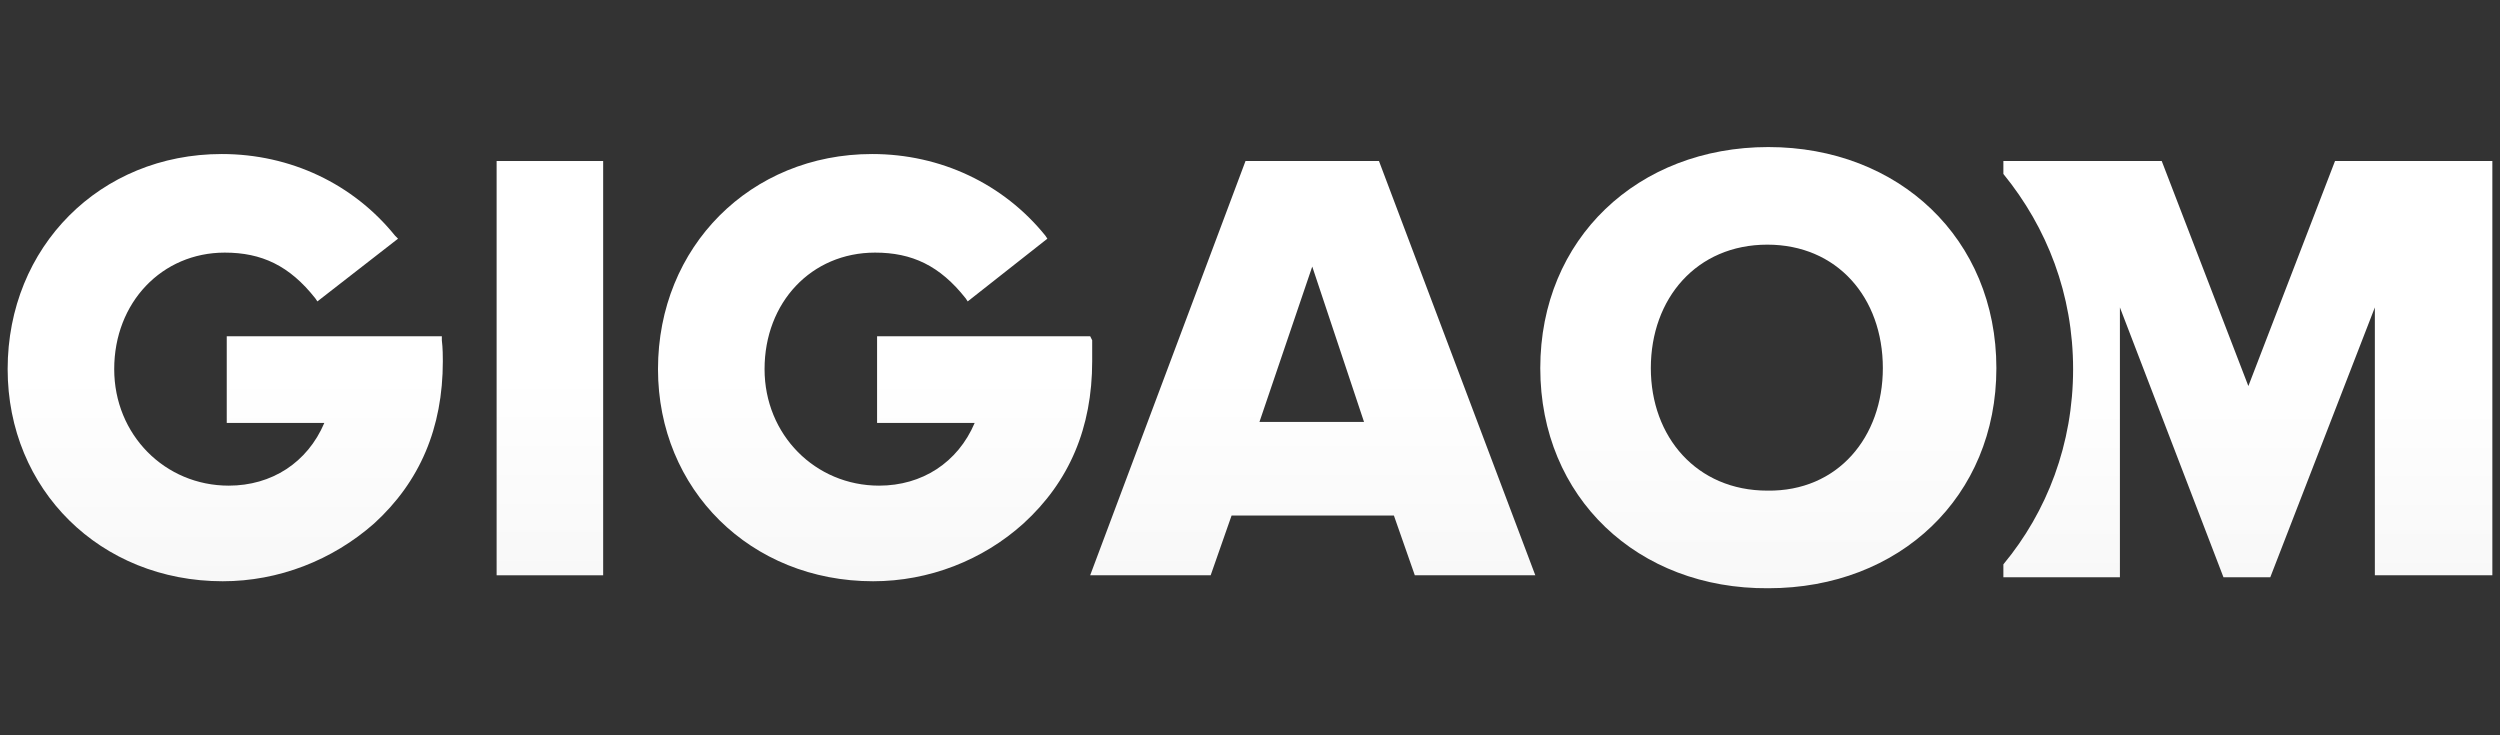 <svg width="136" height="40" viewBox="0 0 136 40" fill="none" xmlns="http://www.w3.org/2000/svg">
<rect x="0" y="0" width="136" height="40" fill="#333333" stroke="none"/>
<path d="M83.791 20.027C83.791 12.984 89.1 8 96.197 8C103.294 8 108.603 12.984 108.603 20.027C108.603 27.015 103.348 32 96.197 32C89.1 32.054 83.791 27.07 83.791 20.027ZM102.427 20.027C102.427 16.18 99.935 13.309 96.143 13.309C92.296 13.309 89.805 16.235 89.805 20.027C89.805 23.765 92.296 26.69 96.143 26.69C99.989 26.745 102.427 23.765 102.427 20.027Z" fill="url(#paint0_linear_5696_1524)"/>
<path d="M127.025 8.759L122.311 21.002L117.598 8.759H108.984V9.463C111.368 12.389 112.777 16.018 112.777 20.081C112.777 24.145 111.368 27.828 108.984 30.7V31.404H115.323V16.723L120.957 31.404H123.503L129.192 16.723V31.296H135.584V8.759H127.025Z" fill="url(#paint1_linear_5696_1524)"/>
<path d="M27.016 8.759H32.812V31.296H27.016V8.759Z" fill="url(#paint2_linear_5696_1524)"/>
<path d="M76.966 31.296L75.828 28.045H66.998L65.86 31.296H59.305L67.756 8.759H75.016L83.521 31.296H76.966ZM71.386 14.501L68.514 22.953H74.203L71.386 14.501Z" fill="url(#paint3_linear_5696_1524)"/>
<path d="M23.982 18.293H12.335V23.006H17.644C16.723 25.173 14.772 26.419 12.443 26.419C8.976 26.419 6.213 23.656 6.213 20.081C6.213 16.451 8.813 13.742 12.226 13.742C14.231 13.742 15.748 14.447 17.156 16.234L17.265 16.397L21.653 12.984L21.49 12.821C19.215 10.004 15.802 8.379 12.064 8.379C5.454 8.379 0.416 13.417 0.416 20.081C0.416 26.636 5.454 31.62 12.118 31.62C15.152 31.62 18.077 30.482 20.352 28.478C22.845 26.203 24.09 23.277 24.09 19.647C24.09 19.431 24.09 18.943 24.036 18.51V18.293H23.982Z" fill="url(#paint4_linear_5696_1524)"/>
<path d="M59.307 18.293H47.713V23.006H53.023C52.102 25.173 50.151 26.419 47.822 26.419C44.355 26.419 41.592 23.656 41.592 20.081C41.592 16.451 44.138 13.742 47.605 13.742C49.61 13.742 51.127 14.447 52.535 16.234L52.643 16.397L56.977 12.984L56.869 12.821C54.594 10.004 51.181 8.379 47.443 8.379C40.833 8.379 35.795 13.417 35.795 20.081C35.795 26.636 40.833 31.62 47.497 31.62C50.531 31.62 53.456 30.482 55.677 28.478C58.169 26.203 59.415 23.277 59.415 19.647V18.51L59.307 18.293Z" fill="url(#paint5_linear_5696_1524)"/>
<defs>
<linearGradient id="paint0_linear_5696_1524" x1="96.197" y1="8" x2="96.197" y2="32" gradientUnits="userSpaceOnUse">
<stop offset="0.515" stop-color="white"/>
<stop offset="1" stop-color="#F8F8F8"/>
</linearGradient>
<linearGradient id="paint1_linear_5696_1524" x1="122.284" y1="8.759" x2="122.284" y2="31.404" gradientUnits="userSpaceOnUse">
<stop offset="0.515" stop-color="white"/>
<stop offset="1" stop-color="#F8F8F8"/>
</linearGradient>
<linearGradient id="paint2_linear_5696_1524" x1="29.914" y1="8.759" x2="29.914" y2="31.296" gradientUnits="userSpaceOnUse">
<stop offset="0.515" stop-color="white"/>
<stop offset="1" stop-color="#F8F8F8"/>
</linearGradient>
<linearGradient id="paint3_linear_5696_1524" x1="71.413" y1="8.759" x2="71.413" y2="31.296" gradientUnits="userSpaceOnUse">
<stop offset="0.515" stop-color="white"/>
<stop offset="1" stop-color="#F8F8F8"/>
</linearGradient>
<linearGradient id="paint4_linear_5696_1524" x1="12.253" y1="8.379" x2="12.253" y2="31.62" gradientUnits="userSpaceOnUse">
<stop offset="0.515" stop-color="white"/>
<stop offset="1" stop-color="#F8F8F8"/>
</linearGradient>
<linearGradient id="paint5_linear_5696_1524" x1="47.605" y1="8.379" x2="47.605" y2="31.62" gradientUnits="userSpaceOnUse">
<stop offset="0.515" stop-color="white"/>
<stop offset="1" stop-color="#F8F8F8"/>
</linearGradient>
</defs>
</svg>
